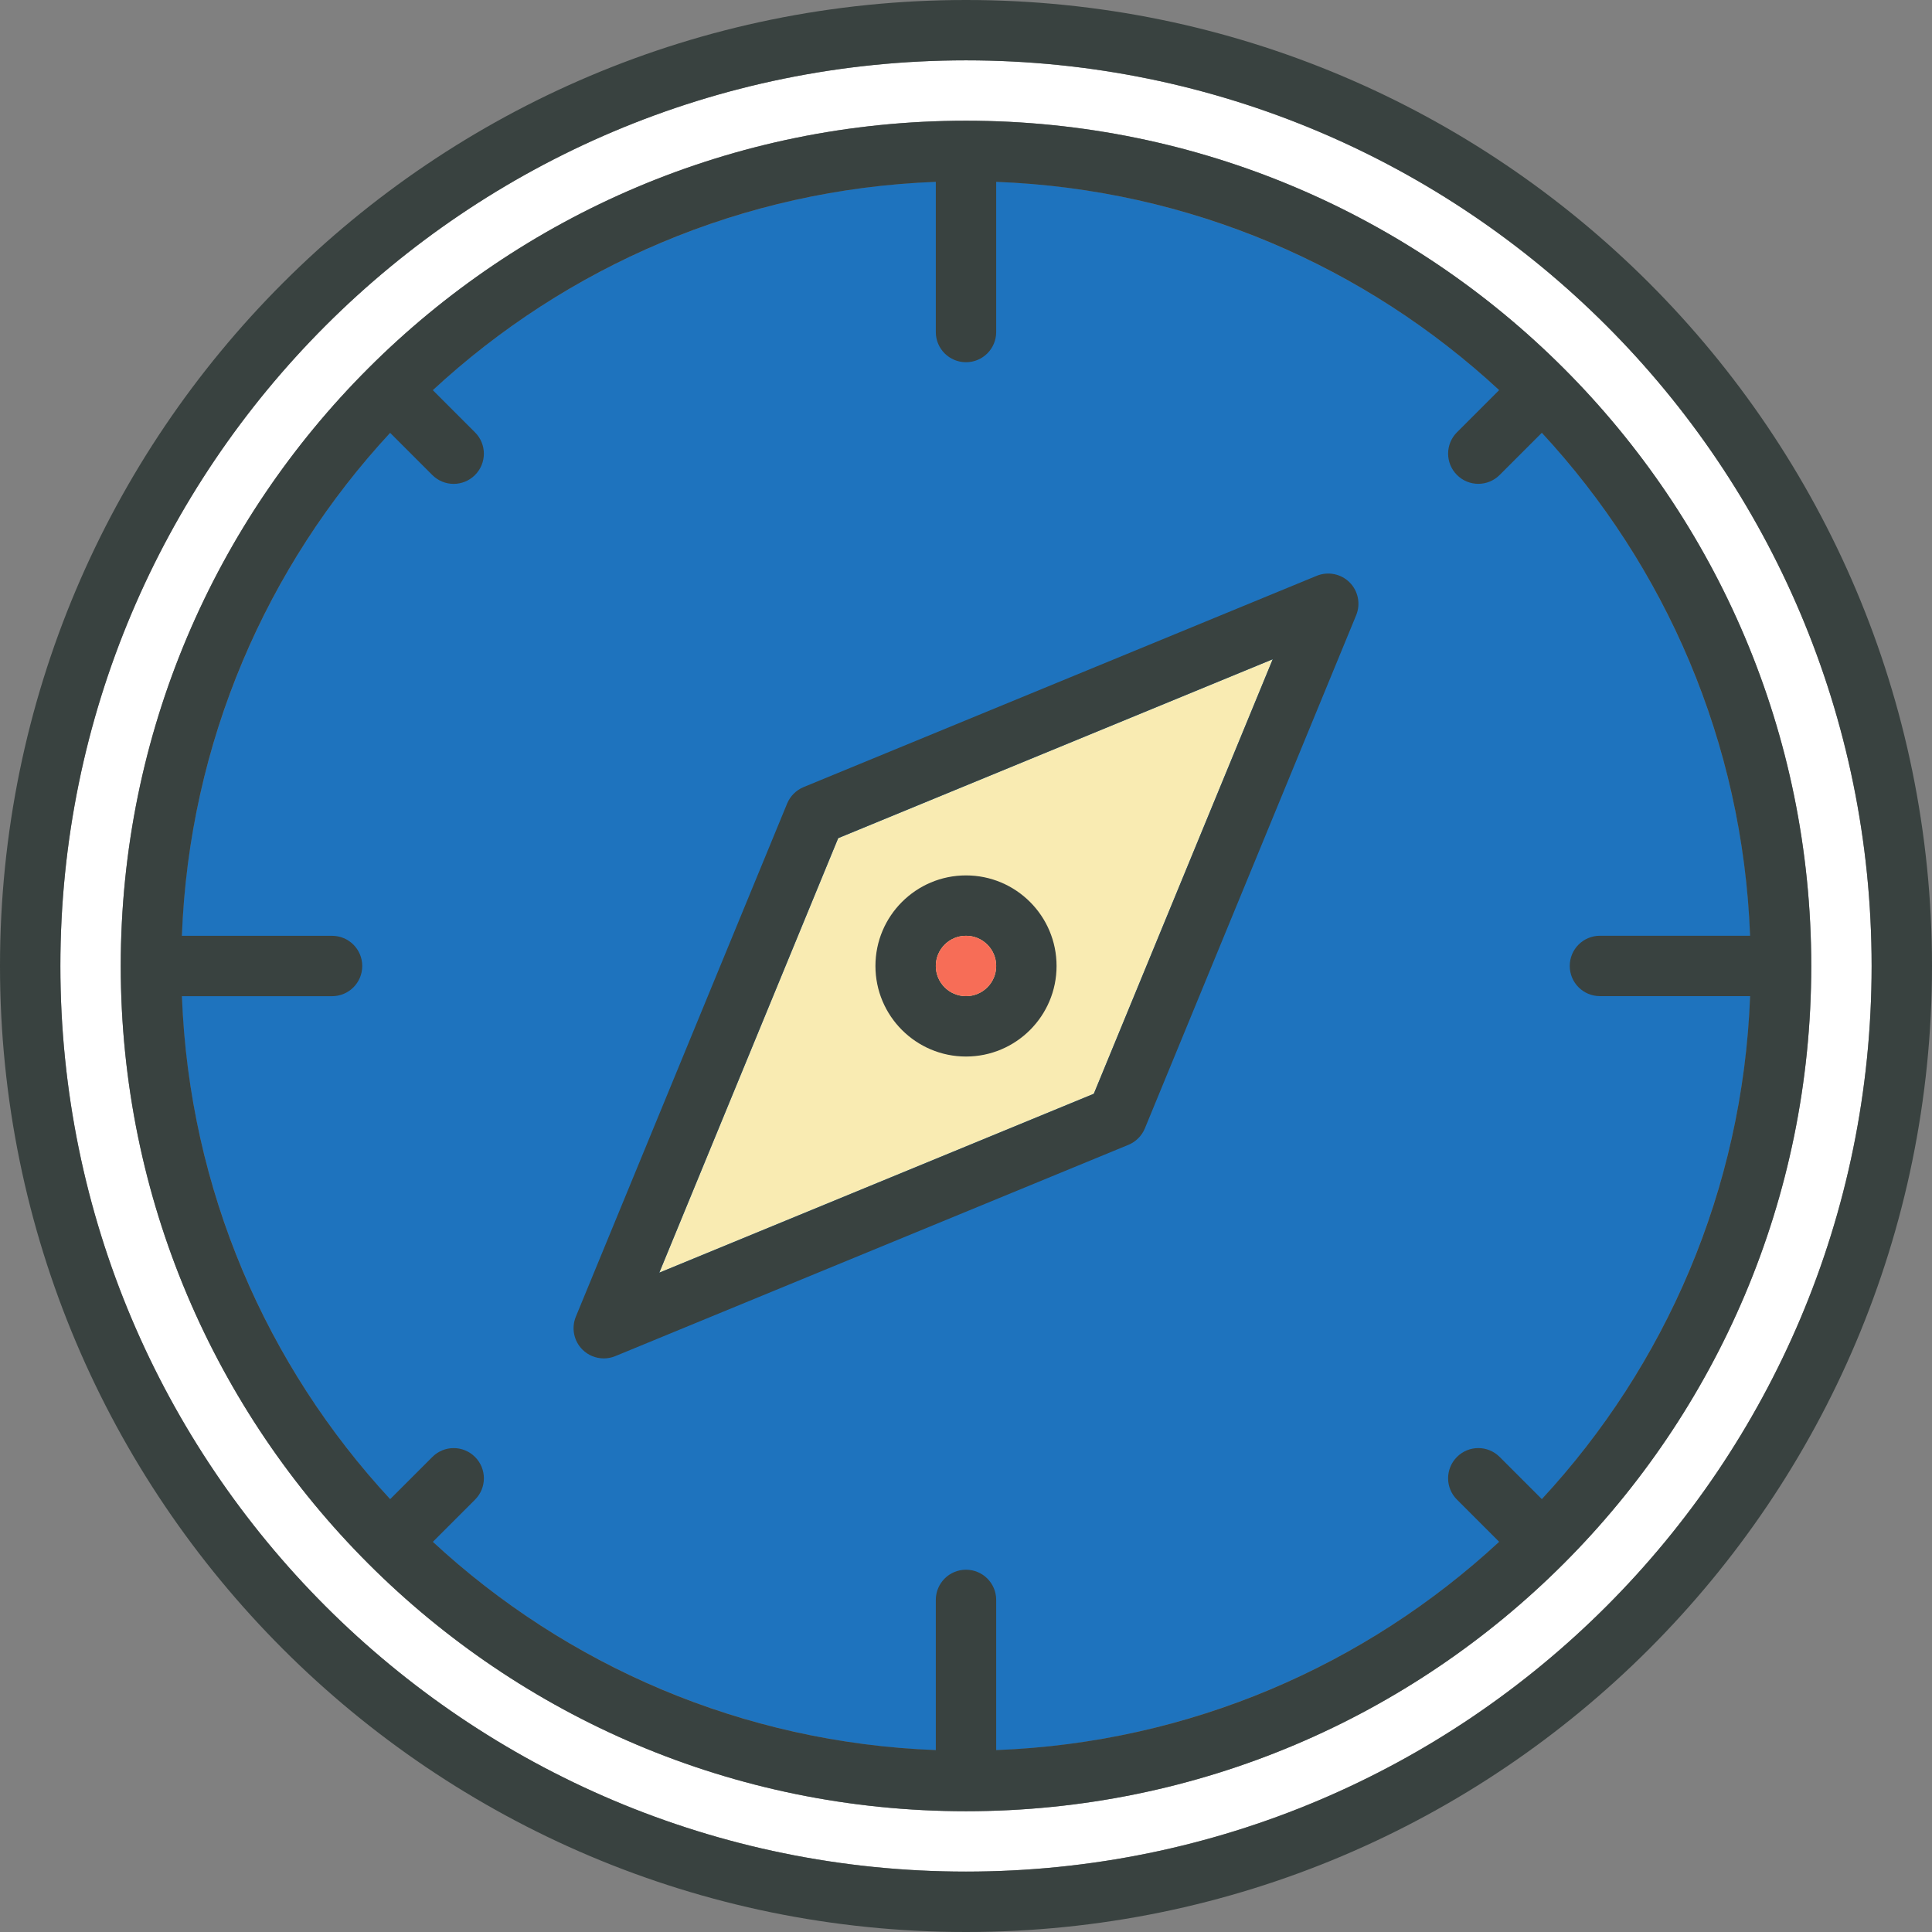<!DOCTYPE svg PUBLIC "-//W3C//DTD SVG 1.1//EN" "http://www.w3.org/Graphics/SVG/1.1/DTD/svg11.dtd">
<!-- Uploaded to: SVG Repo, www.svgrepo.com, Transformed by: SVG Repo Mixer Tools -->
<svg version="1.0" id="Layer_1" xmlns="http://www.w3.org/2000/svg" xmlns:xlink="http://www.w3.org/1999/xlink" width="800px" height="800px" viewBox="0 0 64 64" enable-background="new 0 0 64 64" xml:space="preserve" fill="#000000">
<rect x="0" y="0" width="64" height="64" fill="#808080" stroke="none"/>
<g id="SVGRepo_bgCarrier" stroke-width="0"/>
<g id="SVGRepo_tracerCarrier" stroke-linecap="round" stroke-linejoin="round"/>
<g id="SVGRepo_iconCarrier"> <g> <path fill="#ffffff" d="M32,1.999c-16.568,0-30,13.432-30,30s13.432,30,30,30s30-13.432,30-30S48.568,1.999,32,1.999z M32,59.999 c-15.464,0-28-12.536-28-28s12.536-28,28-28s28,12.536,28,28S47.464,59.999,32,59.999z"/> <circle fill="#1e73be" cx="32" cy="31.999" r="26"/> <polygon fill="#F9EBB2" points="36.234,36.233 21.839,42.16 27.766,27.765 42.161,21.838 "/> <g> <path fill="#394240" d="M32,0C14.327,0,0,14.327,0,32s14.327,32,32,32s32-14.327,32-32S49.673,0,32,0z M32,61.999 c-16.568,0-30-13.432-30-30s13.432-30,30-30s30,13.432,30,30S48.568,61.999,32,61.999z"/> <path fill="#394240" d="M32,3.999c-15.464,0-28,12.536-28,28s12.536,28,28,28s28-12.536,28-28S47.464,3.999,32,3.999z M51.075,49.66l-1.397-1.397c-0.391-0.391-1.023-0.391-1.414,0s-0.392,1.023,0,1.414l1.397,1.397 C45.252,55.158,39.425,57.73,33,57.974v-4.975c0-0.553-0.447-1-1-1s-1,0.447-1,1v4.975c-6.425-0.243-12.252-2.815-16.661-6.899 l1.397-1.397c0.391-0.391,0.391-1.023,0-1.414s-1.023-0.392-1.414,0l-1.397,1.397c-4.084-4.409-6.656-10.236-6.899-16.661H11 c0.553,0,1-0.447,1-1s-0.447-1-1-1H6.025c0.243-6.425,2.815-12.252,6.899-16.661l1.397,1.397c0.391,0.391,1.023,0.391,1.414,0 s0.392-1.023,0-1.414l-1.397-1.397C18.748,8.84,24.575,6.268,31,6.024v4.975c0,0.553,0.447,1,1,1s1-0.447,1-1V6.024 c6.425,0.243,12.252,2.815,16.661,6.899l-1.397,1.397c-0.391,0.391-0.391,1.023,0,1.414s1.023,0.392,1.414,0l1.397-1.397 c4.084,4.409,6.656,10.236,6.899,16.661H53c-0.553,0-1,0.447-1,1s0.447,1,1,1h4.975C57.731,39.424,55.159,45.251,51.075,49.66z"/> <path fill="#394240" d="M43.619,19.074l-17,7c-0.246,0.102-0.442,0.298-0.544,0.544l-7,17c-0.153,0.373-0.067,0.803,0.218,1.088 c0.191,0.191,0.447,0.293,0.707,0.293c0.128,0,0.258-0.024,0.381-0.075l17-7c0.246-0.102,0.442-0.298,0.544-0.544l7-17 c0.153-0.373,0.067-0.803-0.218-1.088S43.992,18.922,43.619,19.074z M36.234,36.233L21.839,42.16l5.927-14.396l14.396-5.927 L36.234,36.233z"/> <path fill="#394240" d="M32,34.999c1.656,0,3-1.344,3-3s-1.344-3-3-3s-3,1.344-3,3S30.344,34.999,32,34.999z M32,30.999 c0.553,0,1,0.447,1,1s-0.447,1-1,1s-1-0.447-1-1S31.447,30.999,32,30.999z"/> </g> <circle fill="#F76D57" cx="32" cy="31.999" r="1"/> </g> </g>
</svg>